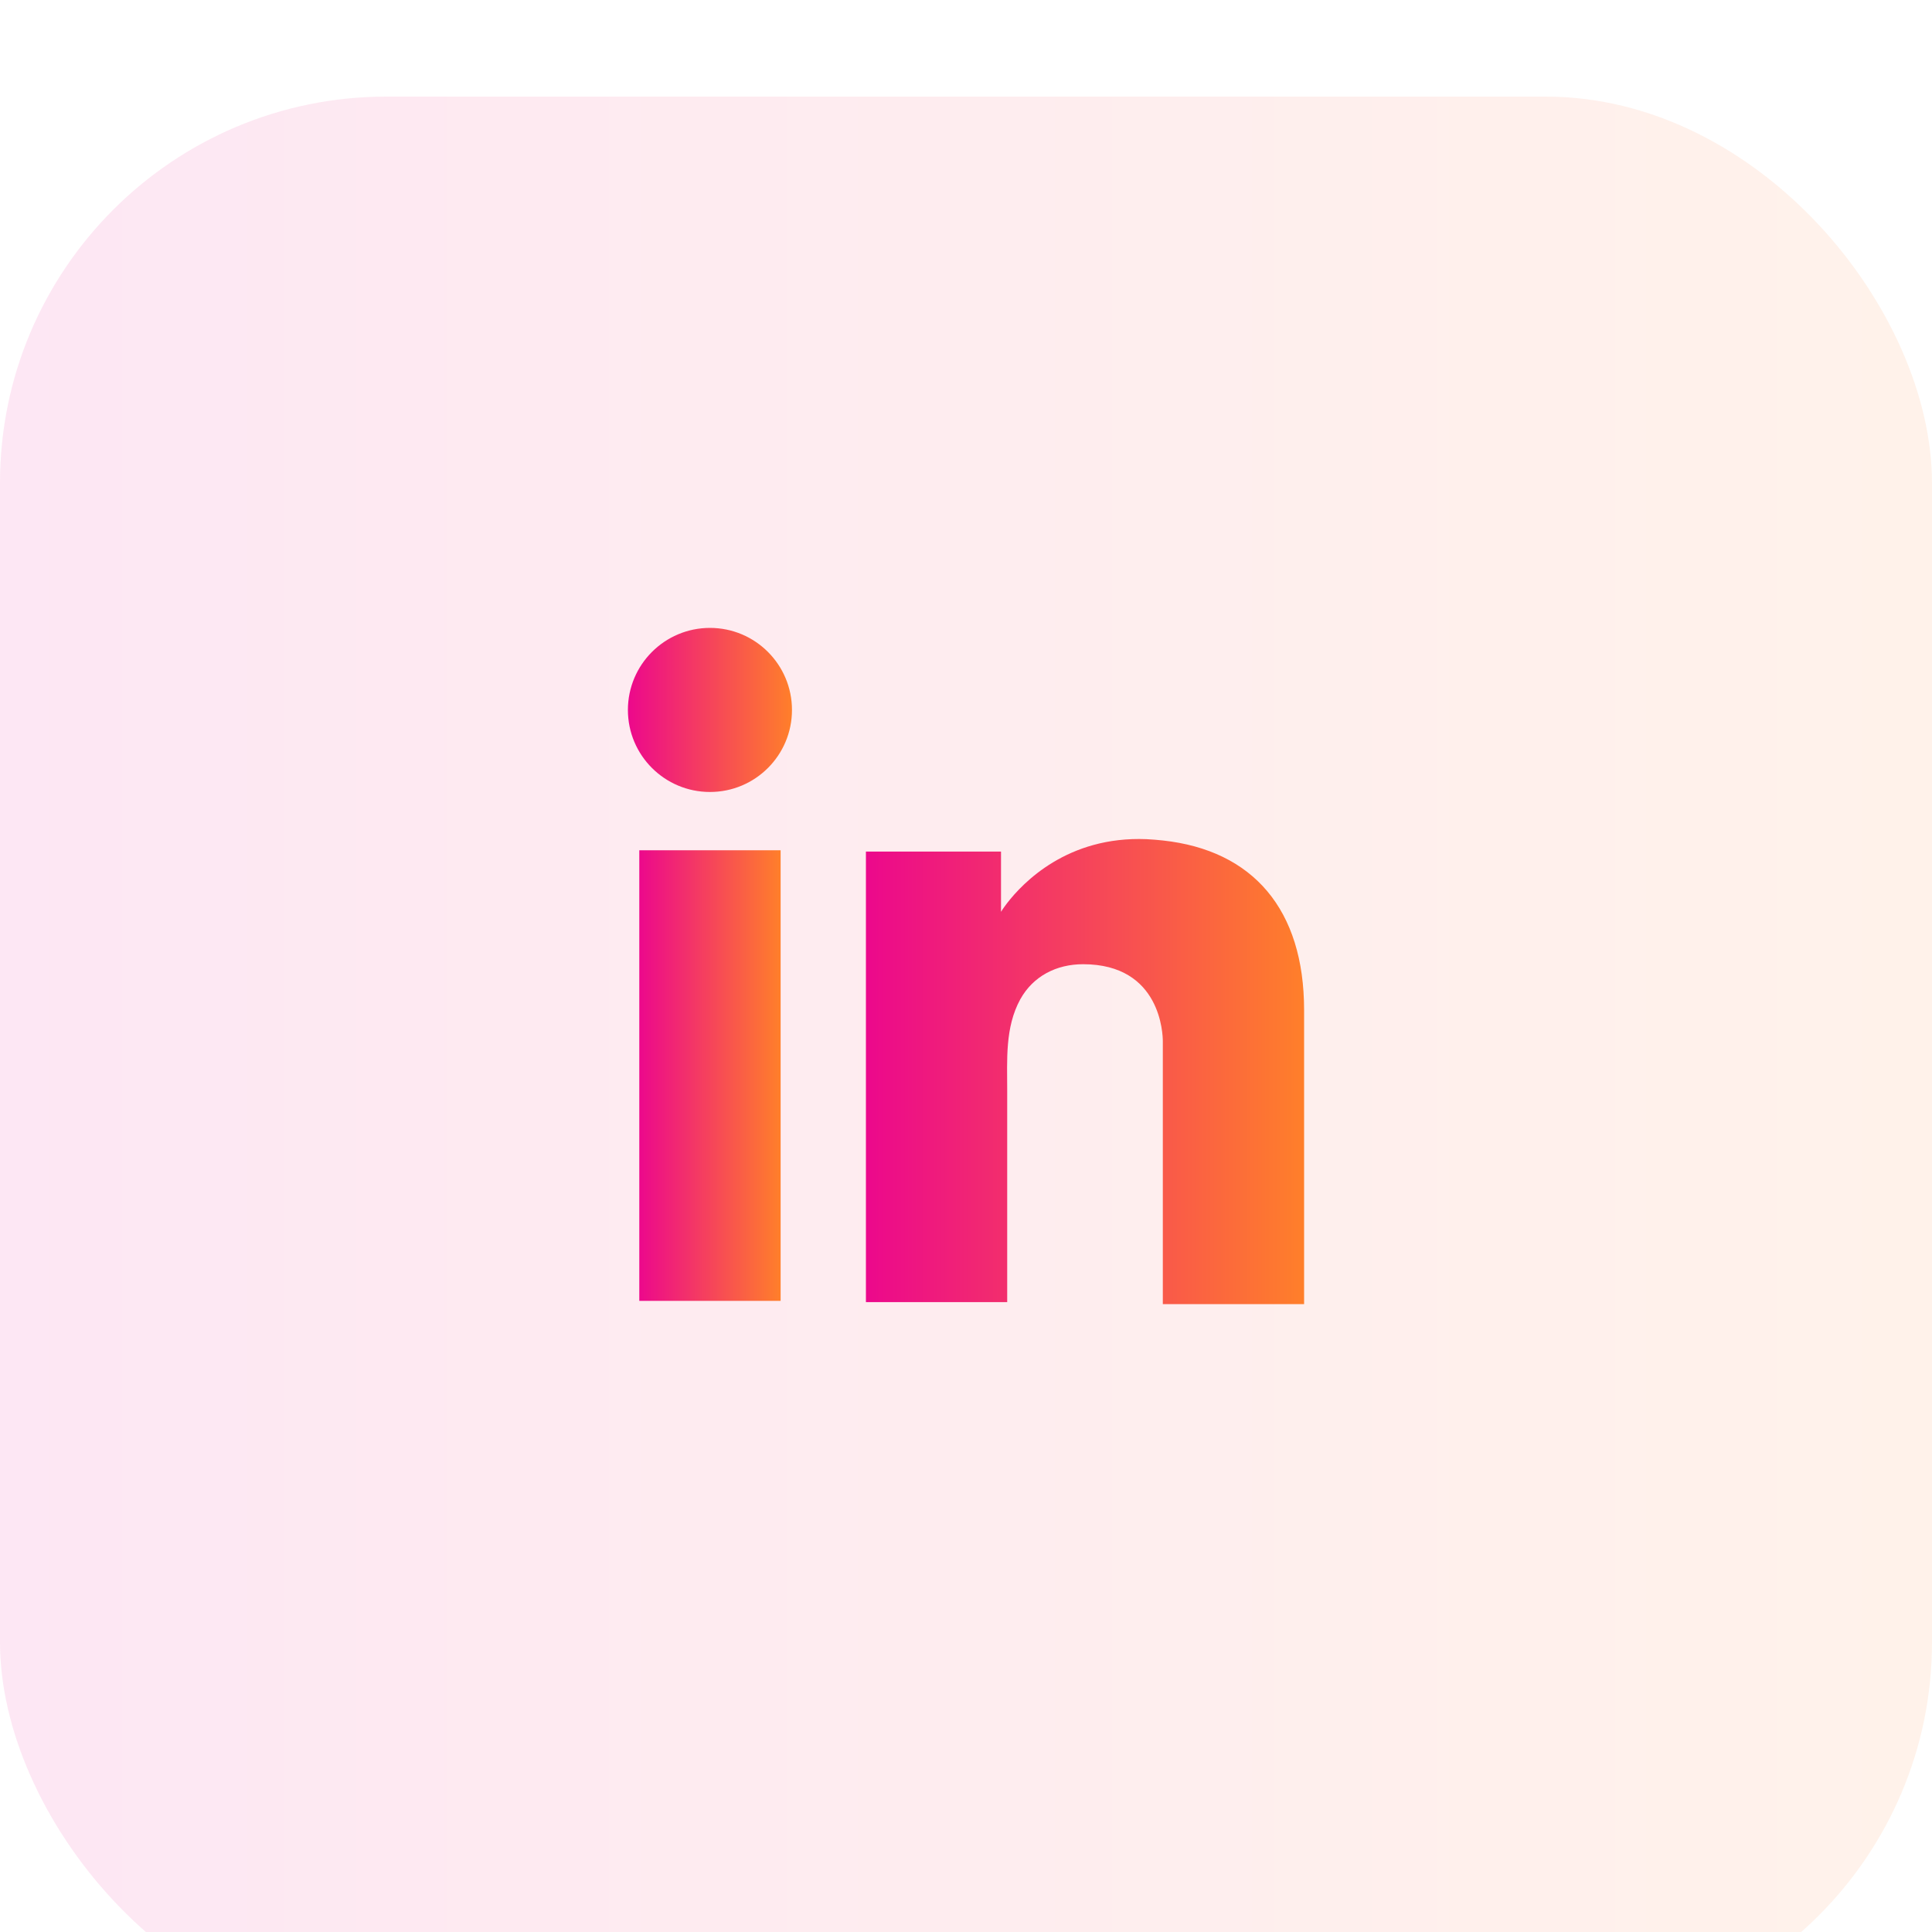<svg fill="none" xmlns="http://www.w3.org/2000/svg" viewBox="10 8 40 40">
<g opacity="0.1" filter="url(#filter0_d_506_5557)">
<rect x="10" y="8" width="40" height="40" rx="8" fill="url(#paint0_linear_506_5557)"/>
</g>
<path d="M26.162 25.604H23.236V34.933H26.162V25.604Z" fill="url(#paint1_linear_506_5557)"/>
<path d="M34.075 25.401C33.967 25.388 33.853 25.381 33.738 25.374C32.1 25.307 31.177 26.278 30.853 26.696C30.765 26.81 30.725 26.878 30.725 26.878V25.631H27.928V34.959H30.725H30.853C30.853 34.009 30.853 33.065 30.853 32.115C30.853 31.603 30.853 31.09 30.853 30.578C30.853 29.945 30.806 29.27 31.123 28.691C31.392 28.205 31.878 27.963 32.424 27.963C34.041 27.963 34.075 29.425 34.075 29.56C34.075 29.567 34.075 29.574 34.075 29.574V35H37V28.913C37 26.83 35.942 25.604 34.075 25.401Z" fill="url(#paint2_linear_506_5557)"/>
<path d="M24.699 24.397C25.637 24.397 26.397 23.637 26.397 22.699C26.397 21.761 25.637 21 24.699 21C23.761 21 23 21.761 23 22.699C23 23.637 23.761 24.397 24.699 24.397Z" fill="url(#paint3_linear_506_5557)"/>
<defs>
<filter id="filter0_d_506_5557" x="0" y="0" width="60" height="60" filterUnits="userSpaceOnUse" color-interpolation-filters="sRGB">
<feFlood flood-opacity="0" result="BackgroundImageFix"/>
<feColorMatrix in="SourceAlpha" type="matrix" values="0 0 0 0 0 0 0 0 0 0 0 0 0 0 0 0 0 0 127 0" result="hardAlpha"/>
<feOffset dy="2"/>
<feGaussianBlur stdDeviation="5"/>
<feComposite in2="hardAlpha" operator="out"/>
<feColorMatrix type="matrix" values="0 0 0 0 0.988 0 0 0 0 0.329 0 0 0 0 0.333 0 0 0 0.25 0"/>
<feBlend mode="normal" in2="BackgroundImageFix" result="effect1_dropShadow_506_5557"/>
<feBlend mode="normal" in="SourceGraphic" in2="effect1_dropShadow_506_5557" result="shape"/>
</filter>
<linearGradient id="paint0_linear_506_5557" x1="50" y1="28" x2="10" y2="28" gradientUnits="userSpaceOnUse">
<stop stop-color="#FF7F2A"/>
<stop offset="1" stop-color="#EC088C"/>
</linearGradient>
<linearGradient id="paint1_linear_506_5557" x1="26.162" y1="30.268" x2="23.236" y2="30.268" gradientUnits="userSpaceOnUse">
<stop stop-color="#FF7F2A"/>
<stop offset="1" stop-color="#EC088C"/>
</linearGradient>
<linearGradient id="paint2_linear_506_5557" x1="37" y1="30.186" x2="27.928" y2="30.186" gradientUnits="userSpaceOnUse">
<stop stop-color="#FF7F2A"/>
<stop offset="1" stop-color="#EC088C"/>
</linearGradient>
<linearGradient id="paint3_linear_506_5557" x1="26.397" y1="22.699" x2="23" y2="22.699" gradientUnits="userSpaceOnUse">
<stop stop-color="#FF7F2A"/>
<stop offset="1" stop-color="#EC088C"/>
</linearGradient>
</defs>
</svg>